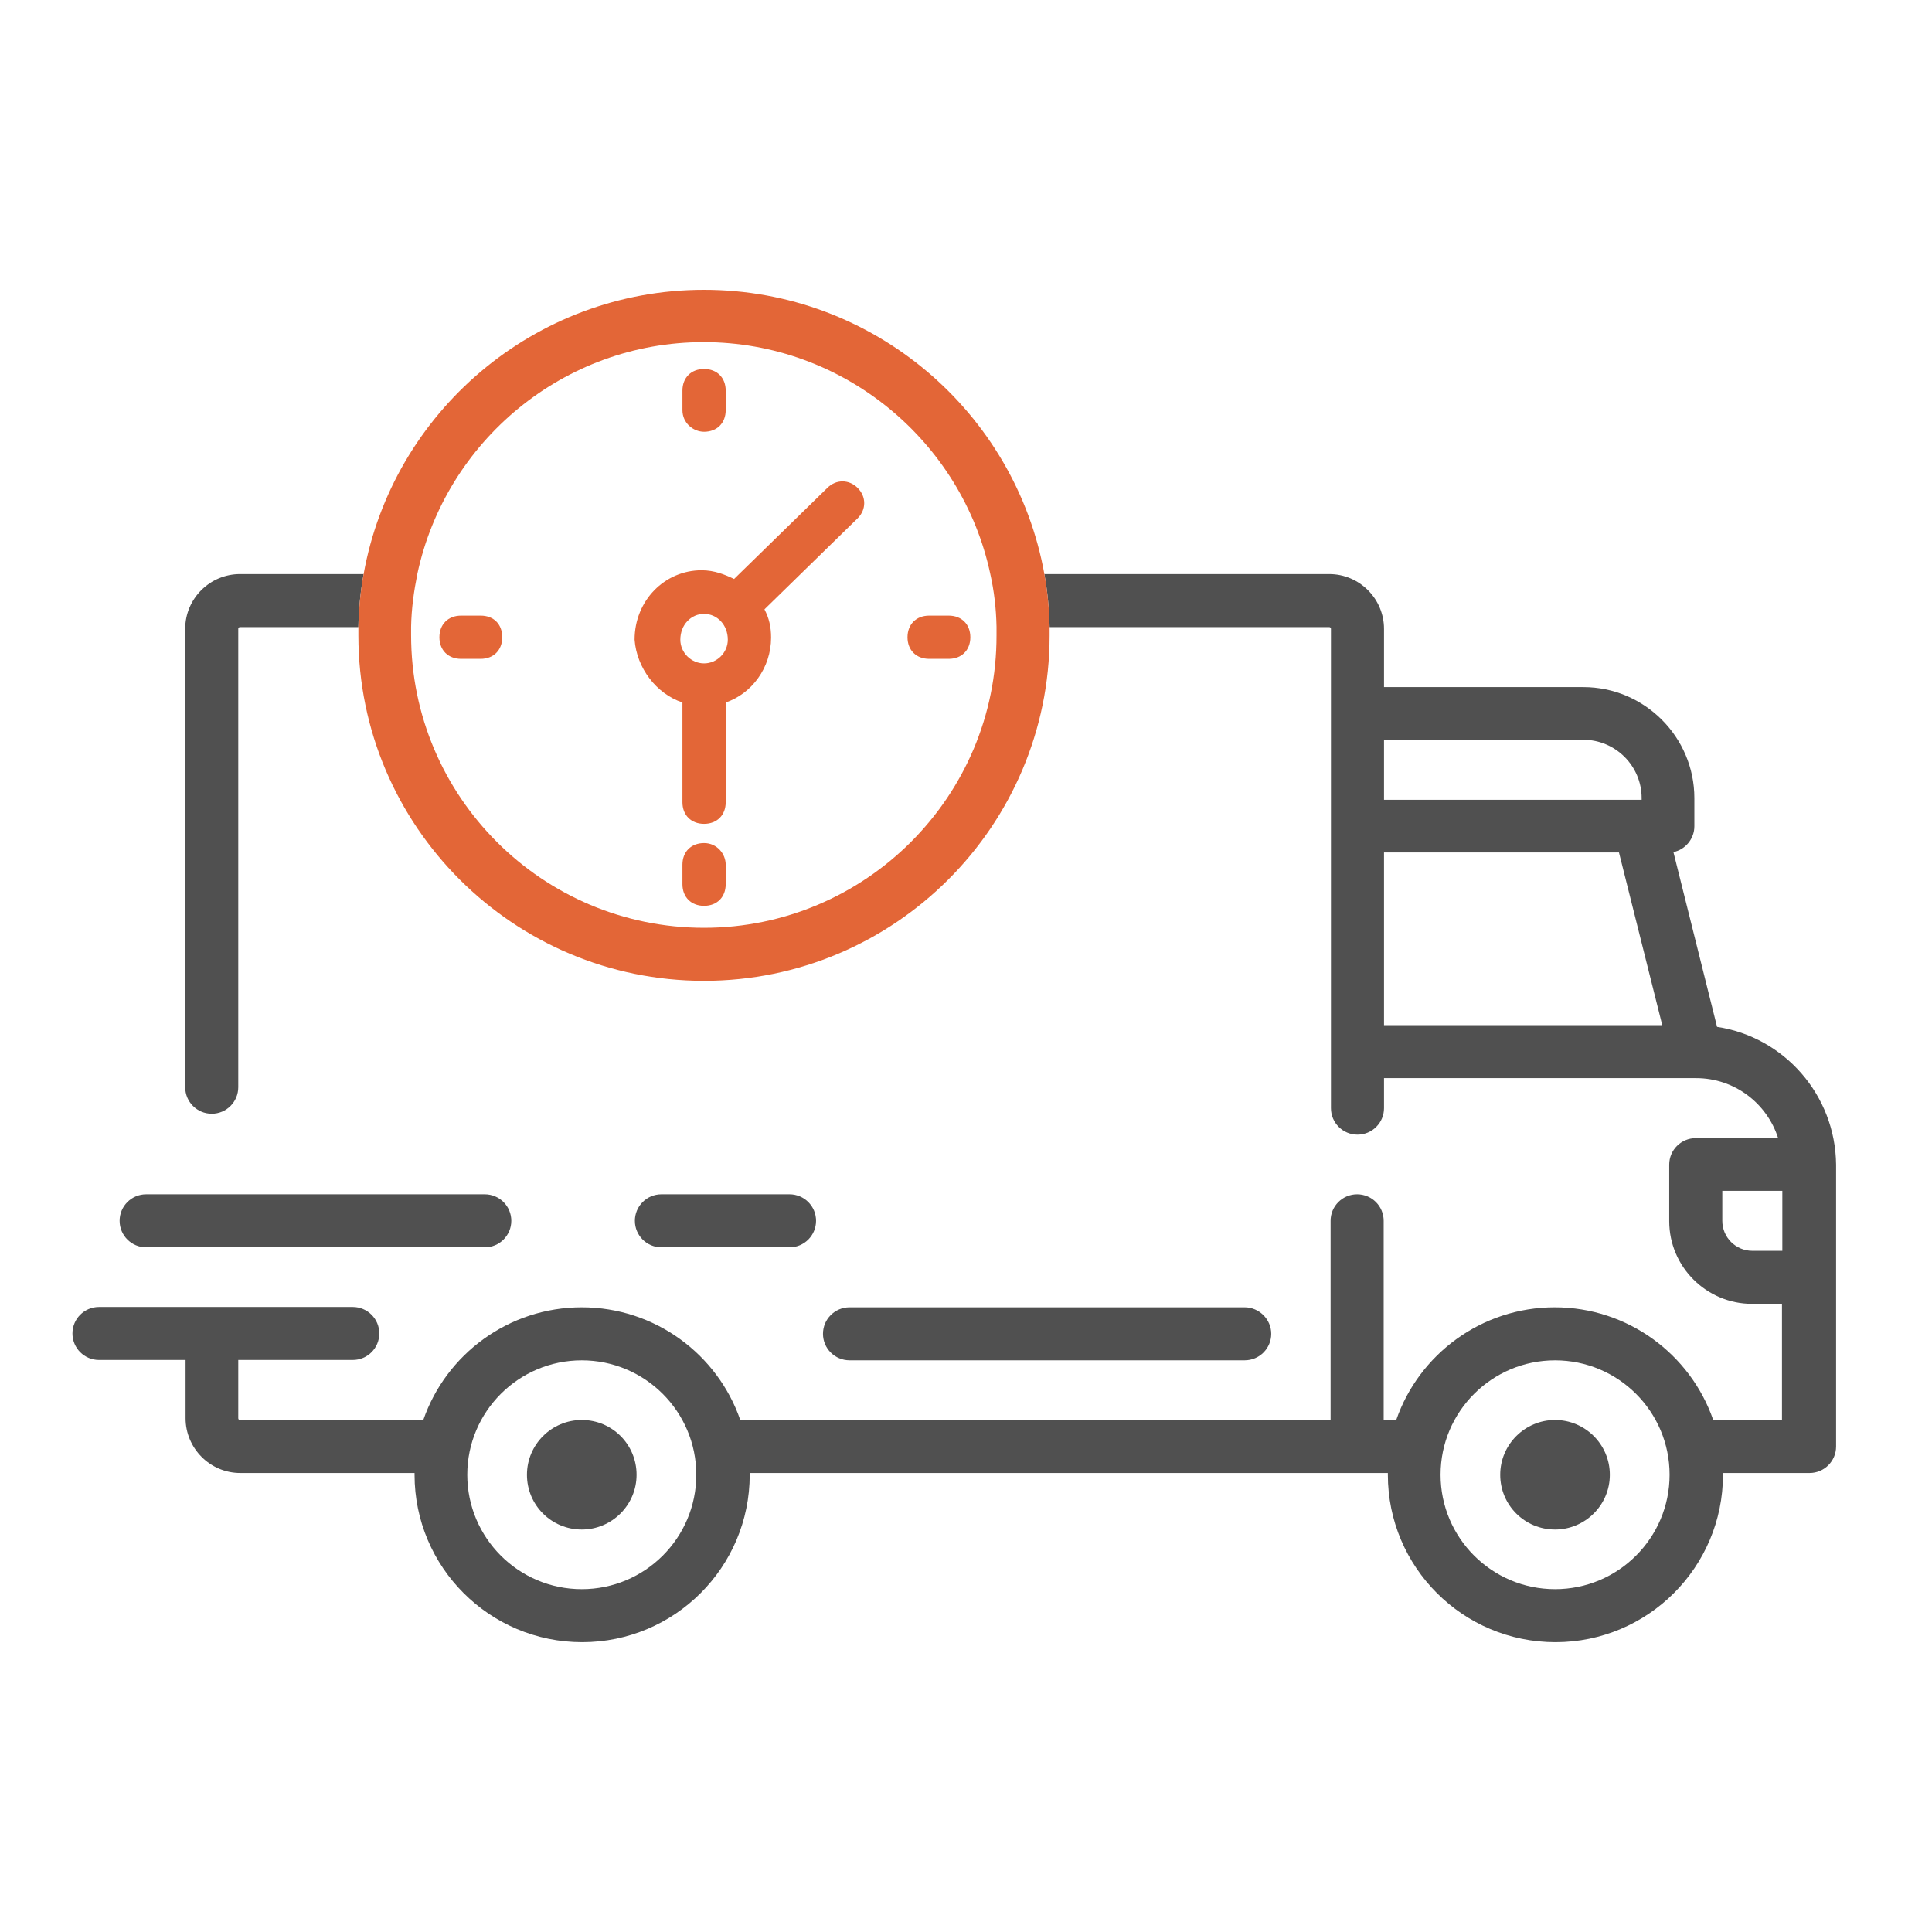 <svg width="80" height="80" viewBox="0 0 80 80" fill="none" xmlns="http://www.w3.org/2000/svg">
<path d="M71.1 42.52L69.293 35.283C69.784 35.182 70.16 34.735 70.16 34.215V33.045C70.16 30.517 68.093 28.451 65.563 28.451H57.309V26.039C57.309 24.797 56.297 23.771 55.04 23.771H43.244C43.374 24.479 43.446 25.216 43.461 25.967H55.04C55.083 25.967 55.112 25.996 55.112 26.039V45.886C55.112 46.492 55.603 46.983 56.211 46.983C56.818 46.983 57.309 46.492 57.309 45.886V44.643H70.232C71.822 44.643 73.167 45.683 73.629 47.128H70.218C69.611 47.128 69.119 47.619 69.119 48.225V50.565C69.119 52.458 70.666 53.989 72.545 53.989H73.788V58.799H70.941C70.001 56.083 67.413 54.133 64.378 54.133C61.342 54.133 58.755 56.083 57.815 58.799H57.295V50.551C57.295 49.944 56.803 49.453 56.196 49.453C55.589 49.453 55.097 49.944 55.097 50.551V58.799H30.653C29.714 56.083 27.126 54.133 24.09 54.133C21.055 54.133 18.467 56.083 17.528 58.799H9.939C9.895 58.799 9.866 58.77 9.866 58.726V56.314H14.608C15.215 56.314 15.706 55.823 15.706 55.216C15.706 54.61 15.215 54.119 14.608 54.119H4.099C3.491 54.119 3 54.61 3 55.216C3 55.823 3.491 56.314 4.099 56.314H7.684V58.726C7.684 59.968 8.695 60.994 9.953 60.994H17.166C17.166 61.023 17.166 61.037 17.166 61.066C17.166 64.894 20.274 67.999 24.105 67.999C27.936 67.999 31.044 64.894 31.044 61.066C31.044 61.037 31.044 61.023 31.044 60.994H57.468C57.468 61.023 57.468 61.037 57.468 61.066C57.468 64.894 60.576 67.999 64.407 67.999C68.237 67.999 71.345 64.894 71.345 61.066C71.345 61.037 71.345 61.023 71.345 60.994H74.93C75.537 60.994 76.029 60.503 76.029 59.896V48.225C76 45.337 73.875 42.939 71.1 42.52ZM57.309 30.633H65.563C66.893 30.633 67.977 31.716 67.977 33.045V33.117H57.309V30.633ZM57.309 42.448V35.298H67.038L68.83 42.448H57.309ZM24.09 65.804C21.474 65.804 19.349 63.681 19.349 61.066C19.349 58.452 21.474 56.329 24.09 56.329C26.707 56.329 28.832 58.452 28.832 61.066C28.832 63.681 26.707 65.804 24.09 65.804ZM64.392 65.804C61.776 65.804 59.651 63.681 59.651 61.066C59.651 58.452 61.776 56.329 64.392 56.329C67.009 56.329 69.134 58.452 69.134 61.066C69.134 63.681 67.009 65.804 64.392 65.804ZM73.803 51.793H72.56C71.88 51.793 71.317 51.244 71.317 50.551V49.309H73.803V51.793ZM9.939 23.771C8.695 23.771 7.669 24.783 7.669 26.039V45.019C7.669 45.626 8.161 46.117 8.768 46.117C9.375 46.117 9.866 45.626 9.866 45.019V26.039C9.866 25.996 9.895 25.967 9.939 25.967H14.839C14.854 25.216 14.926 24.494 15.056 23.771H9.939Z" fill="#505050"/>
<path d="M24.09 58.799C22.847 58.799 21.82 59.81 21.82 61.067C21.82 62.323 22.832 63.334 24.09 63.334C25.333 63.334 26.359 62.323 26.359 61.067C26.359 59.81 25.347 58.799 24.09 58.799Z" fill="#505050"/>
<path d="M64.391 58.799C63.147 58.799 62.121 59.81 62.121 61.067C62.121 62.323 63.133 63.334 64.391 63.334C65.634 63.334 66.66 62.323 66.66 61.067C66.66 59.81 65.634 58.799 64.391 58.799Z" fill="#505050"/>
<path d="M51.54 54.133H35.177C34.57 54.133 34.078 54.624 34.078 55.231C34.078 55.837 34.57 56.328 35.177 56.328H51.54C52.147 56.328 52.639 55.837 52.639 55.231C52.639 54.624 52.133 54.133 51.54 54.133Z" fill="#505050"/>
<path d="M20.073 49.453H6.052C5.445 49.453 4.953 49.944 4.953 50.551C4.953 51.157 5.445 51.649 6.052 51.649H20.073C20.681 51.649 21.172 51.157 21.172 50.551C21.172 49.944 20.681 49.453 20.073 49.453Z" fill="#505050"/>
<path d="M32.693 49.453H27.388C26.78 49.453 26.289 49.944 26.289 50.551C26.289 51.157 26.78 51.649 27.388 51.649H32.693C33.3 51.649 33.791 51.157 33.791 50.551C33.791 49.944 33.3 49.453 32.693 49.453Z" fill="#505050"/>
<path d="M43.462 25.968C43.447 25.216 43.375 24.494 43.245 23.772C42.045 17.084 36.176 12 29.151 12C22.125 12 16.256 17.084 15.057 23.772C14.927 24.48 14.854 25.216 14.84 25.968C14.84 26.083 14.84 26.199 14.84 26.314C14.84 34.201 21.258 40.614 29.151 40.614C37.043 40.614 43.462 34.201 43.462 26.314C43.462 26.184 43.462 26.069 43.462 25.968ZM29.151 38.418C22.458 38.418 17.023 32.987 17.023 26.3C17.023 26.184 17.023 26.069 17.023 25.953C17.037 25.202 17.138 24.48 17.283 23.758C18.454 18.283 23.325 14.167 29.136 14.167C34.947 14.167 39.833 18.283 41.004 23.758C41.163 24.465 41.25 25.202 41.264 25.953C41.264 26.069 41.264 26.184 41.264 26.3C41.279 32.987 35.829 38.418 29.151 38.418Z" fill="#E36637"/>
<path d="M35.514 20.204C35.153 19.843 34.618 19.843 34.257 20.204L30.397 23.974C30.036 23.801 29.588 23.613 29.053 23.613C27.52 23.613 26.277 24.87 26.277 26.488C26.364 27.658 27.174 28.727 28.258 29.088V33.219C28.258 33.753 28.619 34.114 29.154 34.114C29.689 34.114 30.05 33.753 30.05 33.219V29.088C31.12 28.727 31.929 27.658 31.929 26.401C31.929 25.953 31.843 25.592 31.655 25.231L35.514 21.461C35.876 21.1 35.876 20.566 35.514 20.204ZM29.154 27.47C28.619 27.47 28.171 27.022 28.171 26.488C28.171 25.866 28.619 25.419 29.154 25.419C29.689 25.419 30.137 25.866 30.137 26.488C30.137 27.022 29.689 27.47 29.154 27.47Z" fill="#E36637"/>
<path d="M29.154 15.279C28.619 15.279 28.258 15.64 28.258 16.175V16.984C28.258 17.518 28.706 17.879 29.154 17.879C29.689 17.879 30.05 17.518 30.05 16.984V16.175C30.05 15.64 29.689 15.279 29.154 15.279Z" fill="#E36637"/>
<path d="M29.154 34.909C28.619 34.909 28.258 35.27 28.258 35.805V36.614C28.258 37.148 28.619 37.509 29.154 37.509C29.689 37.509 30.05 37.148 30.05 36.614V35.805C30.05 35.357 29.689 34.909 29.154 34.909Z" fill="#E36637"/>
<path d="M39.284 25.491H38.474C37.94 25.491 37.578 25.852 37.578 26.387C37.578 26.921 37.94 27.282 38.474 27.282H39.284C39.819 27.282 40.18 26.921 40.18 26.387C40.18 25.852 39.819 25.491 39.284 25.491Z" fill="#E36637"/>
<path d="M19.901 25.491H19.092C18.557 25.491 18.195 25.852 18.195 26.387C18.195 26.921 18.557 27.282 19.092 27.282H19.901C20.436 27.282 20.797 26.921 20.797 26.387C20.797 25.852 20.45 25.491 19.901 25.491Z" fill="#E36637"/>
</svg>
